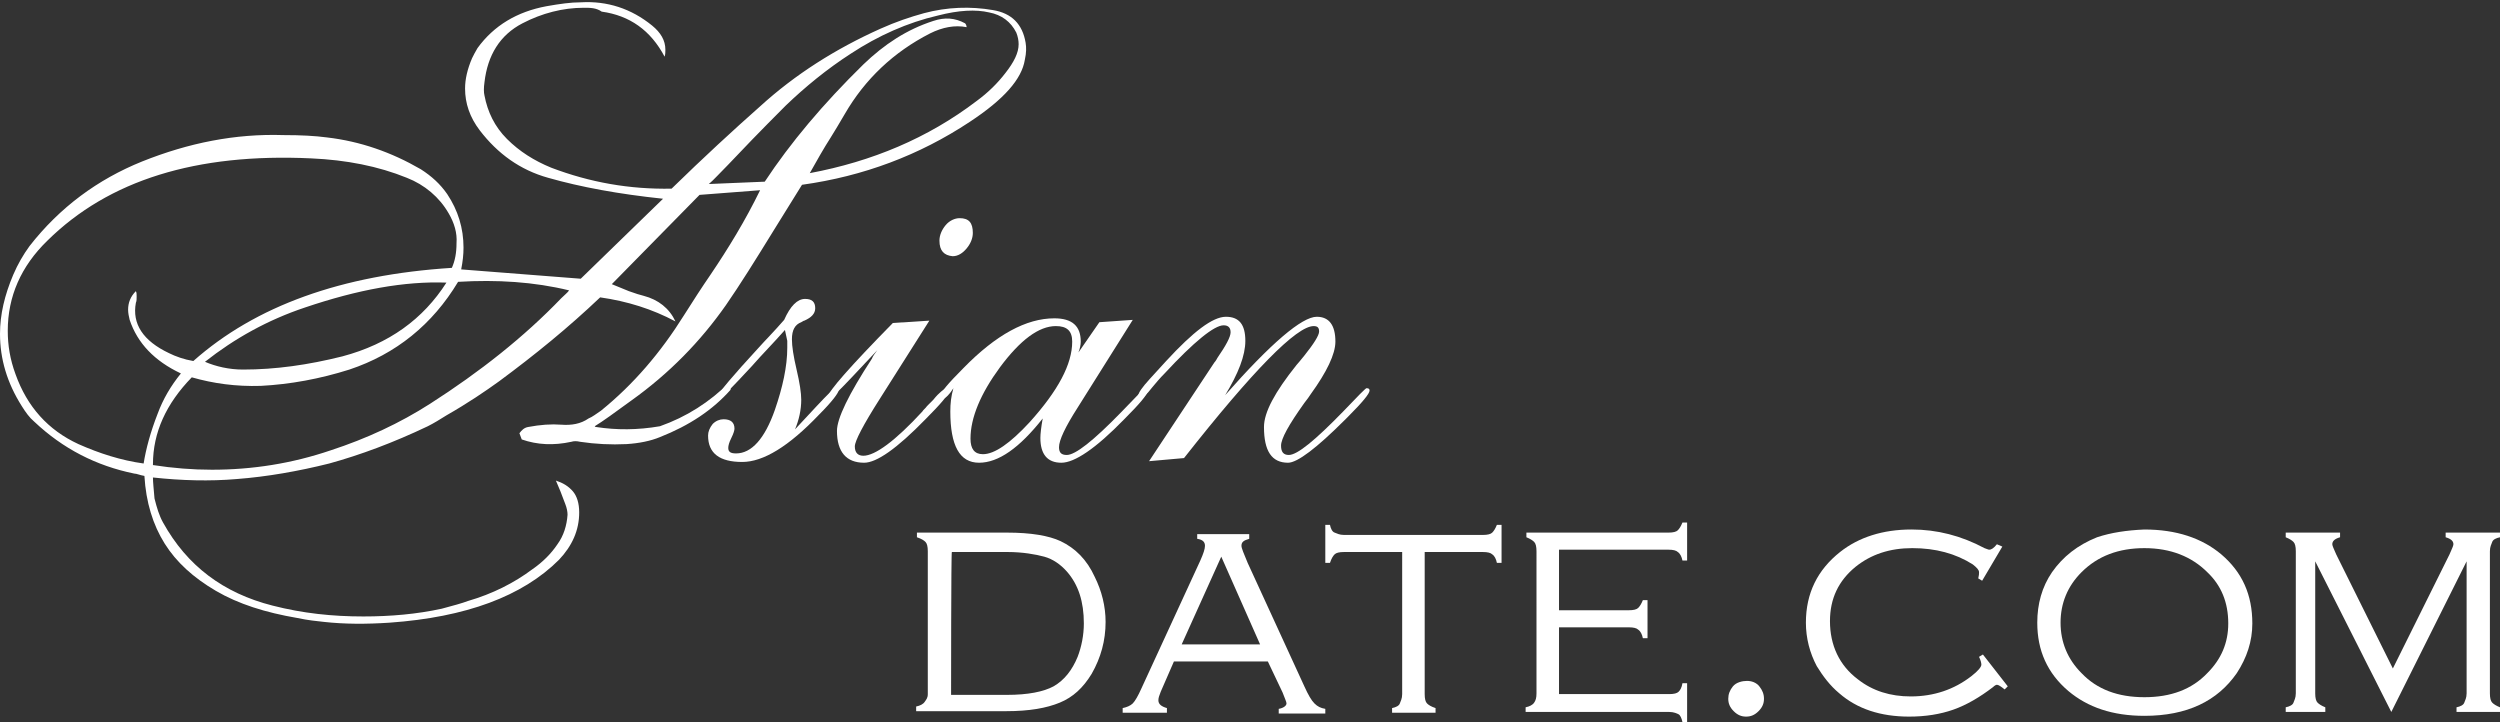 <?xml version="1.0" encoding="utf-8"?>
<!-- Generator: Adobe Illustrator 19.2.0, SVG Export Plug-In . SVG Version: 6.00 Build 0)  -->
<svg version="1.1" id="Layer_2" xmlns="http://www.w3.org/2000/svg" xmlns:xlink="http://www.w3.org/1999/xlink" x="0px" y="0px"
	 viewBox="0 0 322 93" style="enable-background:new 0 0 322 93;" xml:space="preserve">
<rect x="0" y="0" width="322" height="93" fill="#333333" stroke="none"/>
<style type="text/css">
	.st0{fill:#FFFFFF;}
</style>
<g>
	<g>
		<g>
			<path class="st0" d="M94.1,50.2c-2.3,2.6-5.3,4.6-9.1,6.1c-1.2,0.5-2.7,0.8-4.3,0.9c-2,0.1-4,0-6-0.3c-0.4-0.1-0.8-0.1-1.1,0
				c-2.3,0.5-4.4,0.4-6.4-0.3l-0.3-0.8c0.3-0.4,0.6-0.7,1.1-0.8c1.6-0.3,3-0.4,4.3-0.3c1.3,0.1,2.5-0.1,3.5-0.8c0.5-0.2,1-0.6,1.6-1
				c4.2-3.4,7.7-7.5,10.7-12.3c1.2-1.9,2.3-3.6,3.4-5.2c2.3-3.4,4.5-7,6.4-10.9l-7.8,0.6L78.8,36.6c1,0.4,1.7,0.7,2.2,0.9
				c0.8,0.3,1.5,0.5,1.9,0.6c1.9,0.5,3.3,1.6,4.1,3.3c-3-1.6-6.2-2.6-9.7-3.1c-4.1,3.9-8.4,7.4-13,10.8c-1.8,1.3-4,2.8-6.8,4.4
				c-0.8,0.5-1.6,1-2.4,1.4c-4.4,2.1-8.7,3.7-12.7,4.8c-4,1-8,1.7-11.9,2c-3.5,0.3-7.1,0.2-10.8-0.2c0,0.6,0.1,1.5,0.2,2.7
				c0.3,1.2,0.6,2.2,1.1,3.1c3.1,5.6,7.8,9.1,14.1,10.7c3.9,1,7.7,1.4,11.7,1.4c3.5,0,6.9-0.3,10.1-1c1.5-0.4,2.6-0.7,3.4-1
				c3.1-0.9,5.9-2.3,8.3-4.1c1.3-0.9,2.4-2,3.2-3.2c0.8-1.1,1.2-2.4,1.3-3.8c0-0.4-0.1-0.9-0.3-1.4c-0.4-1.1-0.8-2.1-1.2-3
				c0.9,0.3,1.6,0.7,2.2,1.4c0.5,0.6,0.8,1.5,0.8,2.7c0,2.3-0.9,4.3-2.6,6.1c-4.7,4.7-12,7.4-21.8,8.1c-3,0.2-5.8,0.2-8.5-0.1
				c-0.9-0.1-2-0.2-3.4-0.5c-4.1-0.7-7.6-1.8-10.5-3.5s-5.1-3.7-6.6-6.1s-2.4-5.3-2.6-8.7c-0.6-0.1-1-0.3-1.3-0.3
				c-4.9-1-9.2-3.2-12.9-6.7c-0.6-0.5-1.1-1.2-1.6-2C0.9,49.3,0,46.2,0,43c0-2.5,0.6-5,1.7-7.6c0.6-1.4,1.3-2.6,2.1-3.7
				c3.9-5,8.8-8.6,14.5-10.9c6-2.4,12-3.6,18.2-3.4c2.3,0,4.1,0.1,5.6,0.3c4.3,0.5,8.3,1.9,12.1,4.1c1.4,0.9,2.5,1.9,3.4,3.2
				c1.4,2.1,2.1,4.4,2.1,6.9c0,0.9-0.1,1.8-0.3,2.8l15.4,1.2l10.6-10.3c-5.7-0.6-10.6-1.5-14.8-2.7c-3.6-1-6.5-3.1-8.8-6.1
				c-1.3-1.7-1.9-3.5-1.9-5.4c0-1.2,0.3-2.5,0.9-3.9c0.2-0.4,0.4-0.8,0.7-1.3c2.1-2.9,5.1-4.7,8.9-5.4c1.7-0.3,3.1-0.5,4.4-0.5
				c3.4-0.2,6.5,0.8,9.2,3c1.1,0.9,1.7,1.9,1.7,3.1c0,0.3,0,0.6-0.1,0.9c-1.8-3.4-4.5-5.3-8.1-5.8C76.8,1,76,1,75.2,1
				c-2.7,0-5.4,0.7-7.9,2c-2.9,1.5-4.5,4.1-4.9,7.6c-0.1,0.7-0.1,1.3,0,1.7c0.4,2.1,1.3,4,2.9,5.6c1.6,1.6,3.5,2.8,5.7,3.7
				c5,1.9,10.1,2.8,15.5,2.7c4.1-4,7.9-7.5,11.4-10.6c4.5-4.1,9.7-7.4,15.5-10c2-0.9,3.8-1.5,5.6-2c3-0.8,6-0.9,8.9-0.4
				c2.4,0.4,3.8,1.8,4.2,4.2c0.1,0.6,0.1,1.3-0.1,2.2c-0.4,2.5-2.7,5.1-7.1,8c-6.5,4.3-13.7,7-21.6,8.1c-1.6,2.6-2.8,4.5-3.6,5.8
				c-2.4,3.9-4.4,7.1-6.2,9.7c-3.3,4.7-7.3,8.8-12.2,12.3c-2.2,1.6-3.7,2.7-4.7,3.3c0.1,0.1,0.1,0.1,0.2,0.1
				c2.6,0.4,5.3,0.4,8.2-0.1c3.4-1.2,6.4-3.1,9-5.7L94.1,50.2z M57.8,27.5c-1.2-2.1-3.1-3.7-5.4-4.6c-3.7-1.5-7.8-2.3-12.3-2.5
				c-14.8-0.7-26.1,2.8-34,10.6c-3.4,3.3-5.1,7.2-5.1,11.6c0,1.9,0.3,3.7,1,5.6c1.5,4.2,4.2,7.2,8.1,9c2.7,1.2,5.5,2.1,8.4,2.5
				c0.3-1.9,0.9-4.1,1.8-6.4c0.7-1.9,1.7-3.6,3-5.2c-3.4-1.6-5.6-3.9-6.6-6.9c-0.1-0.4-0.2-0.9-0.2-1.3c0-0.9,0.3-1.7,1-2.4
				c0,0,0-0.1,0-0.1c0,0,0,0,0,0.1c0.1,0.2,0.1,0.4,0.1,0.7c0,0.3,0,0.6-0.1,0.8c-0.5,2.7,0.9,4.9,4.3,6.5c0.8,0.4,1.9,0.8,3.1,1
				c8-7.1,19.1-11.1,33.3-12c0.4-0.9,0.6-1.9,0.6-3.2C58.9,30,58.5,28.7,57.8,27.5z M45,47.6c-3.8,1.2-7.6,1.9-11.4,2.1
				c-3.2,0.1-6.1-0.3-8.9-1.1c-3.3,3.4-5,7.1-5,11.2v0.1c2.6,0.4,5.1,0.6,7.6,0.6c5.2,0,10.3-0.8,15.3-2.5c4.6-1.5,8.9-3.5,12.8-6
				c6.4-4.1,12.1-8.6,16.9-13.6c0.4-0.4,0.8-0.7,1-1c-4.5-1.1-9.3-1.4-14.3-1.1C55.7,41.8,51,45.6,45,47.6z M39.3,39.6
				c-4.8,1.6-9.1,4-12.9,7c1.4,0.6,3.1,1,4.9,1c4.2,0,8.4-0.6,12.8-1.7c6-1.6,10.4-4.8,13.4-9.5C52.1,36.2,46.1,37.3,39.3,39.6z
				 M98.5,23.4c3.3-5,7.5-10,12.7-15.1c2.7-2.6,5.6-4.5,9-5.6c1.5-0.5,2.8-0.4,4.1,0.3c0.1,0.1,0.2,0.3,0.2,0.5
				c-1.5-0.3-3.1,0-4.7,0.8c-4.7,2.4-8.4,5.9-11,10.4c-0.7,1.2-1.3,2.2-1.8,3c-0.9,1.4-1.8,3-2.7,4.6c8-1.5,15.2-4.5,21.5-9.3
				c1.5-1.1,2.7-2.3,3.7-3.6c1.1-1.4,1.7-2.6,1.7-3.7c0-0.5-0.1-1-0.3-1.5c-0.7-1.4-1.9-2.3-3.5-2.6c-1.7-0.4-3.9-0.3-6.6,0.4
				c-3.9,0.9-7.7,2.6-11.2,4.9c-3.1,2-5.9,4.3-8.4,6.7c-3.3,3.3-5.8,5.9-7.4,7.6c-1.1,1.1-1.9,2-2.5,2.5L98.5,23.4z"/>
			<path class="st0" d="M101.1,42.5c-1.4,1.6-2.9,3.1-4.3,4.7c-2.5,2.7-3.8,4-3.9,4c-0.2,0-0.3-0.1-0.3-0.3c0-0.4,1.7-2.4,5.1-6.1
				c0.8-0.9,2-2.1,3.3-3.6c0.8-1.8,1.7-2.7,2.7-2.7c0.9,0,1.3,0.4,1.3,1.2c0,0.7-0.5,1.2-1.4,1.6c-0.1,0-0.2,0.1-0.4,0.2
				c-0.8,0.3-1.2,1-1.2,2.2c0,0.9,0.2,2.2,0.6,3.9c0.4,1.7,0.6,3,0.6,3.9c0,1.3-0.3,2.6-0.8,3.8c0.9-1,1.8-1.9,2.7-2.9
				c1.5-1.6,2.3-2.4,2.5-2.4c0.3,0,0.4,0.1,0.4,0.3c0,0.3-0.8,1.4-2.5,3.1c-3.9,4.1-7.2,6.1-9.9,6.1c-2.9,0-4.4-1.1-4.4-3.4
				c0-0.5,0.2-1,0.6-1.5c0.4-0.4,0.9-0.6,1.4-0.6c0.9,0,1.4,0.4,1.4,1.2c0,0.2-0.1,0.6-0.4,1.2c-0.3,0.6-0.4,1-0.4,1.3
				c0,0.5,0.3,0.7,1,0.7c2,0,3.7-1.9,5-5.6c1-2.9,1.6-5.6,1.6-8c0-0.3,0-0.6,0-0.9L101.1,42.5z"/>
			<path class="st0" d="M113,45.1c-1,1.1-2.1,2.2-3.1,3.3c-1.8,1.9-2.7,2.8-2.9,2.8c-0.2,0-0.3-0.1-0.3-0.2c0-0.6,2.8-3.8,8.3-9.4
				l4.7-0.3l-6.4,10.1c-2.1,3.3-3.2,5.4-3.2,6.1c0,0.8,0.4,1.2,1.1,1.2c1.5,0,4.1-1.9,7.6-5.7c0.1-0.2,0.4-0.4,0.6-0.7l0.8-0.8
				c0.8-1,1.4-1.4,1.6-1.4c0.3,0,0.4,0.1,0.4,0.3c0,0.4-1,1.6-3,3.6c-3.7,3.8-6.3,5.6-7.9,5.6c-2.3,0-3.5-1.4-3.5-4.1
				c0-1.6,1.5-4.7,4.5-9.3C112.4,45.9,112.7,45.5,113,45.1z M121,31c0-0.7,0.3-1.4,0.8-2c0.5-0.6,1.2-0.9,1.8-0.9
				c1.2,0,1.7,0.6,1.7,1.9c0,0.7-0.3,1.4-0.8,2c-0.5,0.6-1.1,1-1.8,1C121.6,32.9,121,32.3,121,31z"/>
			<path class="st0" d="M138.9,45.4l2.7-3.9l4.3-0.3l-7.1,11.3c-1.6,2.5-2.4,4.2-2.4,5.1c0,0.7,0.3,1,1,1c1.1,0,3.4-1.8,7-5.5
				c1.9-2,2.9-3,3-3c0.3,0,0.4,0.1,0.4,0.3c0,0.4-1,1.6-3,3.6c-3.7,3.8-6.4,5.6-8.1,5.6c-1.8,0-2.7-1.1-2.7-3.2
				c0-0.5,0.1-1.4,0.3-2.5c-3,3.8-5.7,5.7-8.2,5.7c-2.5,0-3.7-2.2-3.7-6.6c0-1,0.1-2,0.4-3c-0.5,0.8-1,1.3-1.3,1.3
				c-0.3,0-0.4-0.1-0.4-0.3c0-0.4,1-1.6,3-3.6c4.2-4.3,8.1-6.4,11.7-6.4c2.3,0,3.4,1,3.4,3C139.2,44.4,139.1,44.9,138.9,45.4z
				 M125,56.5c0,1.3,0.5,2,1.6,2c1.5,0,3.5-1.4,6-4.1c3.7-4.1,5.5-7.5,5.5-10.4c0-1.4-0.7-2-2.1-2c-2.2,0-4.6,1.8-7.2,5.3
				C126.3,50.7,125,53.8,125,56.5z"/>
			<path class="st0" d="M148,59.4l8.4-12.7c0,0,0.2-0.2,0.4-0.6c1.1-1.6,1.7-2.7,1.7-3.3c0-0.6-0.3-0.9-0.9-0.9
				c-1.2,0-3.8,2.1-7.6,6.2c-0.6,0.6-1.1,1.2-1.6,1.8c-0.7,0.9-1.2,1.4-1.5,1.4c-0.2,0-0.3-0.1-0.3-0.3c0-0.4,0.5-1.1,1.5-2.2
				l2.1-2.3c3.5-3.8,6-5.7,7.7-5.7c1.7,0,2.5,1,2.5,3.1c0,1.9-0.9,4.2-2.6,7c5.9-6.7,9.9-10.1,11.8-10.1c1.6,0,2.4,1.1,2.4,3.2
				c0,1.6-1.1,3.9-3.2,6.8c-0.2,0.3-0.4,0.6-0.8,1.1c-2,2.8-3,4.6-3,5.5c0,0.8,0.3,1.2,1,1.2c1.1,0,3.4-1.9,7-5.6c1.9-2,2.9-3,3-3
				c0.3,0,0.4,0.1,0.4,0.3c0,0.4-0.9,1.5-2.8,3.4l-0.4,0.4c-3.6,3.6-6.1,5.5-7.3,5.5c-2.1,0-3.1-1.5-3.1-4.6c0-1.9,1.4-4.5,4.2-8
				c0.2-0.2,0.5-0.6,1-1.2c1.2-1.5,1.9-2.6,1.9-3.1c0-0.5-0.2-0.7-0.7-0.7c-2.2,0-7.8,5.7-16.7,17L148,59.4z"/>
		</g>
	</g>
	<g>
		<path class="st0" d="M119.5,89.4V71c0-0.6-0.1-1-0.3-1.2s-0.5-0.4-1.1-0.6v-0.6h11.6c3.1,0,5.4,0.4,6.9,1.1
			c1.9,0.9,3.4,2.4,4.4,4.6c0.9,1.8,1.4,3.8,1.4,5.8c0,2.4-0.6,4.6-1.8,6.7c-1.1,1.8-2.4,3-4.1,3.7s-3.9,1.1-6.9,1.1h-11.6v-0.6
			c0.5-0.1,0.9-0.3,1.1-0.6S119.5,89.9,119.5,89.4z M122.5,89.5h7.2c2.7,0,4.7-0.4,6-1.1c1.4-0.8,2.4-2.1,3.1-3.8
			c0.5-1.3,0.8-2.8,0.8-4.3c0-2.8-0.7-5-2.2-6.7c-0.8-0.9-1.8-1.6-2.9-1.9s-2.8-0.6-4.7-0.6h-7.2C122.5,71,122.5,89.5,122.5,89.5z"
			/>
		<path class="st0" d="M163.3,85.2h-12.1l-1.7,3.9c-0.2,0.5-0.3,0.8-0.3,1.1c0,0.5,0.4,0.8,1.1,1v0.6h-5.7v-0.6
			c0.5-0.1,1-0.3,1.3-0.6s0.7-1,1.1-1.9l7.6-16.5c0.4-0.9,0.6-1.5,0.6-1.9c0-0.5-0.3-0.8-1-0.9v-0.6h6.7v0.6c-0.7,0.2-1,0.4-1,0.9
			c0,0.3,0.3,1,0.8,2.2l7.3,15.9c0.5,1.1,0.9,1.8,1.3,2.2s0.8,0.6,1.4,0.7v0.6h-6v-0.6c0.6-0.1,1-0.4,1-0.7c0-0.2-0.2-0.6-0.5-1.4
			L163.3,85.2z M162.3,83l-5-11.3L152.2,83H162.3z"/>
		<path class="st0" d="M183.5,71.1v18.3c0,0.6,0.1,1,0.3,1.2s0.5,0.4,1.1,0.6v0.6h-5.6v-0.6c0.5-0.1,0.9-0.3,1-0.6s0.3-0.6,0.3-1.2
			V71.1h-7.5c-0.6,0-1,0.1-1.2,0.3c-0.2,0.2-0.4,0.5-0.6,1.1h-0.6v-4.9h0.6c0.1,0.5,0.3,0.9,0.6,1s0.6,0.3,1.2,0.3H191
			c0.6,0,1-0.1,1.2-0.3s0.4-0.5,0.6-1h0.6v4.9h-0.6c-0.1-0.5-0.3-0.9-0.6-1.1c-0.2-0.2-0.6-0.3-1.2-0.3H183.5z"/>
		<path class="st0" d="M200.8,80.9v8.5H215c0.6,0,1-0.1,1.2-0.3c0.2-0.2,0.4-0.5,0.5-1.1h0.6V93h-0.6c-0.1-0.5-0.3-0.9-0.5-1
			s-0.6-0.3-1.2-0.3h-18.5v-0.6c0.5-0.1,0.9-0.3,1.1-0.6s0.3-0.6,0.3-1.2V71c0-0.6-0.1-1-0.3-1.2s-0.5-0.4-1-0.6v-0.6h18.3
			c0.6,0,1-0.1,1.2-0.3s0.4-0.5,0.6-1h0.6v4.9h-0.6c-0.1-0.5-0.3-0.9-0.6-1.1c-0.2-0.2-0.6-0.3-1.2-0.3h-14.1v7.8h9
			c0.6,0,1-0.1,1.2-0.3s0.4-0.5,0.6-1h0.6v4.9h-0.6c-0.1-0.5-0.3-0.9-0.6-1.1c-0.2-0.2-0.6-0.3-1.2-0.3H200.8z"/>
		<path class="st0" d="M225,87.7c0.6,0,1.2,0.2,1.6,0.7s0.6,1,0.6,1.6c0,0.6-0.2,1.1-0.7,1.6s-1,0.7-1.6,0.7c-0.6,0-1.1-0.2-1.6-0.7
			s-0.7-1-0.7-1.6c0-0.6,0.2-1.1,0.6-1.6S224.4,87.7,225,87.7z"/>
		<path class="st0" d="M257.9,70.4l-2.6,4.4l-0.5-0.3c0.1-0.4,0.1-0.6,0.1-0.8c0-0.3-0.3-0.6-0.8-1c-2.2-1.4-4.8-2.1-7.8-2.1
			c-2.9,0-5.3,0.8-7.3,2.4c-2.2,1.8-3.3,4.1-3.3,7c0,3.1,1.2,5.7,3.6,7.5c1.9,1.5,4.2,2.2,6.8,2.2c3,0,5.6-0.9,7.8-2.6
			c0.9-0.7,1.3-1.2,1.3-1.5c0-0.2-0.1-0.6-0.3-1l0.5-0.3l3.2,4.1l-0.4,0.4c-0.5-0.4-0.8-0.6-1-0.6c-0.1,0-0.3,0.1-0.5,0.3
			c-1.7,1.3-3.4,2.3-5.1,2.9s-3.6,0.9-5.7,0.9c-3.7,0-6.7-1-9-3c-1.2-1-2.1-2.2-2.9-3.5c-0.9-1.7-1.4-3.6-1.4-5.6
			c0-3.8,1.5-6.8,4.4-9.1c2.4-1.9,5.5-2.9,9.2-2.9c3.3,0,6.4,0.8,9.4,2.4c0.3,0.1,0.5,0.2,0.6,0.2c0.3,0,0.6-0.2,1-0.7L257.9,70.4z"
			/>
		<path class="st0" d="M276.2,68.2c4.1,0,7.4,1.1,9.9,3.2c2.7,2.3,4,5.2,4,8.9c0,2.3-0.7,4.4-2,6.4c-2.5,3.6-6.4,5.5-11.9,5.5
			c-4.1,0-7.3-1.1-9.8-3.2c-2.7-2.3-4-5.2-4-8.8c0-2.4,0.6-4.6,1.9-6.5c1.4-2,3.3-3.5,5.8-4.5C271.9,68.6,273.9,68.3,276.2,68.2z
			 M276.2,70.6c-3.3,0-6,1-8.1,3.1c-1.8,1.8-2.7,4-2.7,6.5s0.9,4.7,2.7,6.5c2,2.1,4.7,3.1,8.1,3.1s6.1-1,8.1-3.1
			c1.8-1.8,2.7-3.9,2.7-6.4c0-2.7-0.9-4.9-2.7-6.6C282.3,71.7,279.6,70.6,276.2,70.6z"/>
		<path class="st0" d="M308,91.7l-9.8-19.4v17c0,0.6,0.1,1,0.3,1.2s0.5,0.4,1,0.6v0.6h-5.1v-0.6c0.5-0.1,0.9-0.3,1-0.6
			s0.3-0.6,0.3-1.2V71c0-0.6-0.1-1-0.3-1.2s-0.5-0.4-1-0.6v-0.6h7v0.6c-0.7,0.2-1,0.5-1,0.9c0,0.2,0.2,0.6,0.5,1.3l7.3,14.7
			l7.3-14.7c0.3-0.7,0.5-1.1,0.5-1.3c0-0.4-0.3-0.7-1-0.9v-0.6h7v0.6c-0.5,0.1-0.9,0.3-1,0.6s-0.3,0.6-0.3,1.2v18.3
			c0,0.6,0.1,1,0.3,1.2s0.5,0.4,1,0.6v0.6h-5.6v-0.6c0.5-0.1,0.9-0.3,1-0.6s0.3-0.6,0.3-1.2v-17L308,91.7z"/>
	</g>
</g>
</svg>
